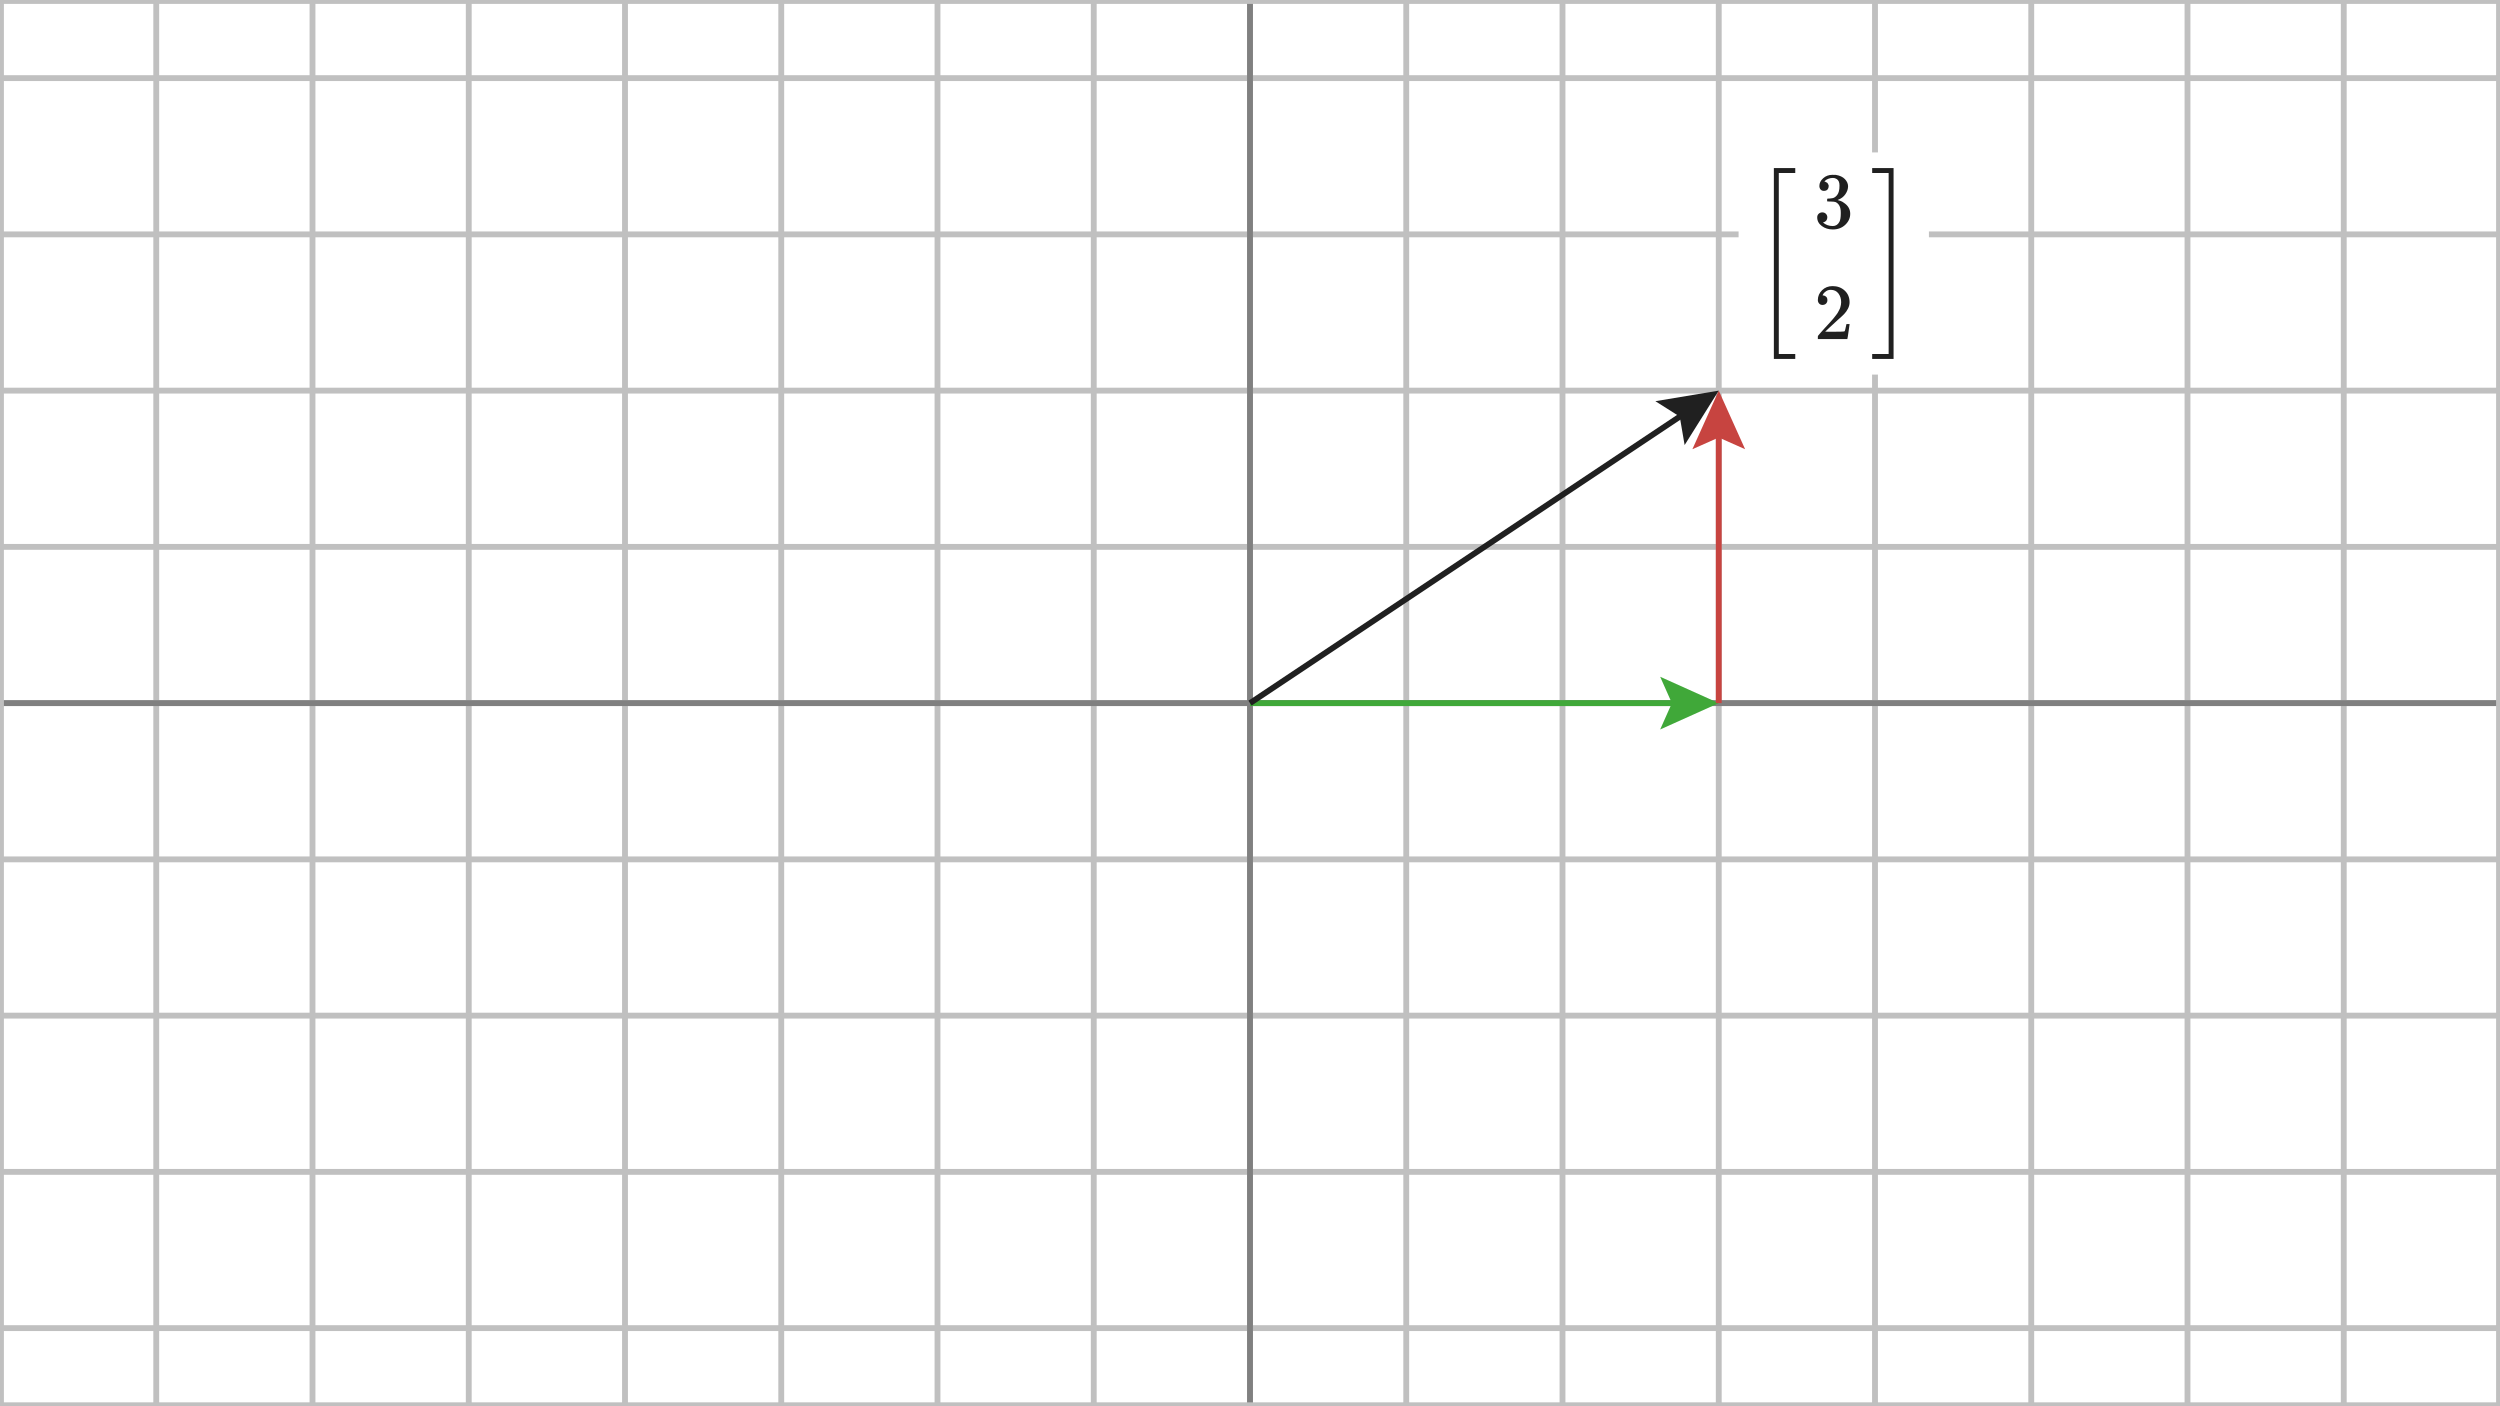 <svg width="640" height="360" viewBox="0 0 640 360" fill="none" xmlns="http://www.w3.org/2000/svg">
<rect x="0" y="0" width="640" height="360" fill="#333333" stroke="none"/>
<g clip-path="url(#clip0_1328_2843)">
<path d="M640 0H0V360H640V0Z" fill="white"/>
<g clip-path="url(#clip1_1328_2843)">
<path d="M0 20H640" stroke="#C0C0C0" stroke-width="1.5"/>
<path d="M0 60H640" stroke="#C0C0C0" stroke-width="1.5"/>
<path d="M0 100H640" stroke="#C0C0C0" stroke-width="1.5"/>
<path d="M0 140H640" stroke="#C0C0C0" stroke-width="1.5"/>
<path d="M0 180H640" stroke="#C0C0C0" stroke-width="1.5"/>
<path d="M0 220H640" stroke="#C0C0C0" stroke-width="1.5"/>
<path d="M0 260H640" stroke="#C0C0C0" stroke-width="1.5"/>
<path d="M0 300H640" stroke="#C0C0C0" stroke-width="1.5"/>
<path d="M0 340H640" stroke="#C0C0C0" stroke-width="1.5"/>
<path d="M0 0V360" stroke="#C0C0C0" stroke-width="1.5"/>
<path d="M40 0V360" stroke="#C0C0C0" stroke-width="1.5"/>
<path d="M80 0V360" stroke="#C0C0C0" stroke-width="1.5"/>
<path d="M120 0V360" stroke="#C0C0C0" stroke-width="1.5"/>
<path d="M160 0V360" stroke="#C0C0C0" stroke-width="1.5"/>
<path d="M200 0V360" stroke="#C0C0C0" stroke-width="1.5"/>
<path d="M240 0V360" stroke="#C0C0C0" stroke-width="1.5"/>
<path d="M280 0V360" stroke="#C0C0C0" stroke-width="1.5"/>
<path d="M320 0V360" stroke="#C0C0C0" stroke-width="1.5"/>
<path d="M360 0V360" stroke="#C0C0C0" stroke-width="1.5"/>
<path d="M400 0V360" stroke="#C0C0C0" stroke-width="1.5"/>
<path d="M440 0V360" stroke="#C0C0C0" stroke-width="1.5"/>
<path d="M480 0V360" stroke="#C0C0C0" stroke-width="1.5"/>
<path d="M520 0V360" stroke="#C0C0C0" stroke-width="1.5"/>
<path d="M560 0V360" stroke="#C0C0C0" stroke-width="1.5"/>
<path d="M600 0V360" stroke="#C0C0C0" stroke-width="1.5"/>
<path d="M640 0V360" stroke="#C0C0C0" stroke-width="1.5"/>
</g>
<path d="M0 180H640" stroke="#808080" stroke-width="1.5"/>
<path d="M320 0V360" stroke="#808080" stroke-width="1.5"/>
<path d="M640 0H0V360H640V0Z" stroke="#C0C0C0" stroke-width="2"/>
<path d="M425 173.25L440 180L425 186.75L428 180L425 173.25Z" fill="#40A839"/>
<path d="M320 180H436" stroke="#40A839" stroke-width="1.5"/>
<path d="M433.25 115L440 100L446.75 115L440 112L433.25 115Z" fill="#C74440"/>
<path d="M440 180V104" stroke="#C74440" stroke-width="1.5"/>
<path d="M423.775 102.704L440 100L431.263 113.937L430.015 106.656L423.775 102.704Z" fill="#202020"/>
<path d="M320 180L436.672 102.219" stroke="#202020" stroke-width="1.5"/>
<rect x="445.079" y="39.023" width="48.725" height="56.87" fill="white"/>
<g clip-path="url(#clip2_1328_2843)">
<path d="M454.109 91.882V43.033H459.586V44.295H455.371V90.62H459.586V91.882H454.109Z" fill="#202020"/>
<path d="M466.937 48.867C466.571 48.867 466.286 48.751 466.082 48.52C465.878 48.29 465.77 47.991 465.756 47.625C465.756 46.878 466.082 46.213 466.734 45.629C467.385 45.045 468.173 44.754 469.096 44.754C469.571 44.754 469.869 44.76 469.992 44.774C470.996 44.937 471.763 45.297 472.293 45.853C472.822 46.41 473.094 47.014 473.107 47.665C473.107 48.371 472.876 49.057 472.415 49.722C471.953 50.387 471.315 50.869 470.501 51.168L470.44 51.208C470.44 51.222 470.501 51.242 470.623 51.27C470.745 51.297 470.942 51.358 471.213 51.453C471.485 51.548 471.743 51.69 471.987 51.88C473.1 52.6 473.657 53.55 473.657 54.731C473.657 55.803 473.236 56.74 472.394 57.541C471.553 58.342 470.487 58.742 469.198 58.742C468.112 58.742 467.175 58.451 466.388 57.867C465.6 57.283 465.206 56.543 465.206 55.647C465.206 55.267 465.329 54.962 465.573 54.731C465.817 54.5 466.123 54.378 466.489 54.365C466.869 54.365 467.182 54.487 467.426 54.731C467.67 54.975 467.793 55.281 467.793 55.647C467.793 55.797 467.772 55.932 467.731 56.055C467.691 56.177 467.643 56.285 467.589 56.38C467.535 56.475 467.46 56.557 467.365 56.625C467.27 56.693 467.188 56.747 467.121 56.788C467.053 56.828 466.985 56.856 466.917 56.869C466.849 56.883 466.795 56.903 466.754 56.93L466.673 56.951C467.365 57.562 468.207 57.867 469.198 57.867C469.944 57.867 470.508 57.507 470.888 56.788C471.118 56.34 471.234 55.654 471.234 54.731V54.324C471.234 53.034 470.799 52.172 469.931 51.738C469.727 51.656 469.313 51.609 468.688 51.595L467.833 51.575L467.772 51.534C467.745 51.493 467.731 51.385 467.731 51.208C467.731 50.964 467.786 50.842 467.894 50.842C468.274 50.842 468.668 50.808 469.075 50.74C469.537 50.672 469.958 50.387 470.338 49.885C470.718 49.383 470.908 48.622 470.908 47.604V47.441C470.908 46.667 470.67 46.131 470.195 45.833C469.897 45.643 469.578 45.548 469.238 45.548C468.804 45.548 468.403 45.622 468.037 45.772C467.67 45.921 467.412 46.077 467.263 46.24C467.114 46.403 467.039 46.484 467.039 46.484H467.1C467.141 46.498 467.195 46.511 467.263 46.525C467.331 46.539 467.399 46.572 467.467 46.627C467.535 46.681 467.616 46.729 467.711 46.769C467.806 46.81 467.874 46.885 467.915 46.993C467.955 47.102 468.01 47.204 468.078 47.299C468.145 47.394 468.166 47.529 468.139 47.706C468.139 48.005 468.044 48.269 467.854 48.5C467.664 48.731 467.358 48.853 466.937 48.867Z" fill="#202020"/>
<path d="M466.571 78.067C466.204 78.067 465.912 77.944 465.695 77.7C465.478 77.456 465.369 77.157 465.369 76.804C465.369 75.84 465.729 75.005 466.449 74.299C467.168 73.594 468.064 73.241 469.136 73.241C470.372 73.241 471.403 73.621 472.232 74.381C473.06 75.141 473.48 76.125 473.494 77.333C473.494 77.917 473.358 78.474 473.087 79.003C472.815 79.533 472.489 79.994 472.109 80.388C471.729 80.781 471.186 81.284 470.48 81.895C469.992 82.316 469.313 82.94 468.444 83.768L467.243 84.908L468.79 84.929C470.922 84.929 472.055 84.895 472.191 84.827C472.286 84.8 472.449 84.196 472.68 83.015V82.954H473.494V83.015C473.48 83.055 473.392 83.673 473.229 84.868C473.066 86.062 472.965 86.687 472.924 86.741V86.802H465.369V86.415V86.171C465.369 86.076 465.41 85.974 465.492 85.865C465.573 85.757 465.777 85.519 466.102 85.153C466.496 84.718 466.835 84.338 467.121 84.012C467.243 83.877 467.474 83.626 467.813 83.259C468.152 82.892 468.383 82.641 468.505 82.505C468.627 82.37 468.824 82.146 469.096 81.834C469.367 81.521 469.557 81.291 469.666 81.141C469.774 80.992 469.931 80.788 470.134 80.53C470.338 80.272 470.48 80.055 470.562 79.879C470.643 79.702 470.745 79.505 470.867 79.288C470.989 79.071 471.078 78.854 471.132 78.637C471.186 78.419 471.234 78.216 471.275 78.026C471.315 77.836 471.336 77.612 471.336 77.354C471.336 76.499 471.105 75.759 470.643 75.134C470.182 74.51 469.523 74.198 468.668 74.198C468.22 74.198 467.826 74.313 467.487 74.544C467.148 74.775 466.91 74.999 466.774 75.216C466.639 75.433 466.571 75.562 466.571 75.603C466.571 75.616 466.605 75.623 466.673 75.623C466.917 75.623 467.168 75.718 467.426 75.908C467.684 76.098 467.813 76.41 467.813 76.845C467.813 77.184 467.704 77.469 467.487 77.7C467.27 77.931 466.964 78.053 466.571 78.067Z" fill="#202020"/>
<path d="M479.277 44.295V43.033H484.754V91.882H479.277V90.62H483.492V44.295H479.277Z" fill="#202020"/>
</g>
</g>
<defs>
<clipPath id="clip0_1328_2843">
<rect width="640" height="360" fill="white"/>
</clipPath>
<clipPath id="clip1_1328_2843">
<rect width="640" height="360" fill="white"/>
</clipPath>
<clipPath id="clip2_1328_2843">
<rect width="40.725" height="48.87" fill="white" transform="translate(449.079 43.023)"/>
</clipPath>
</defs>
</svg>
